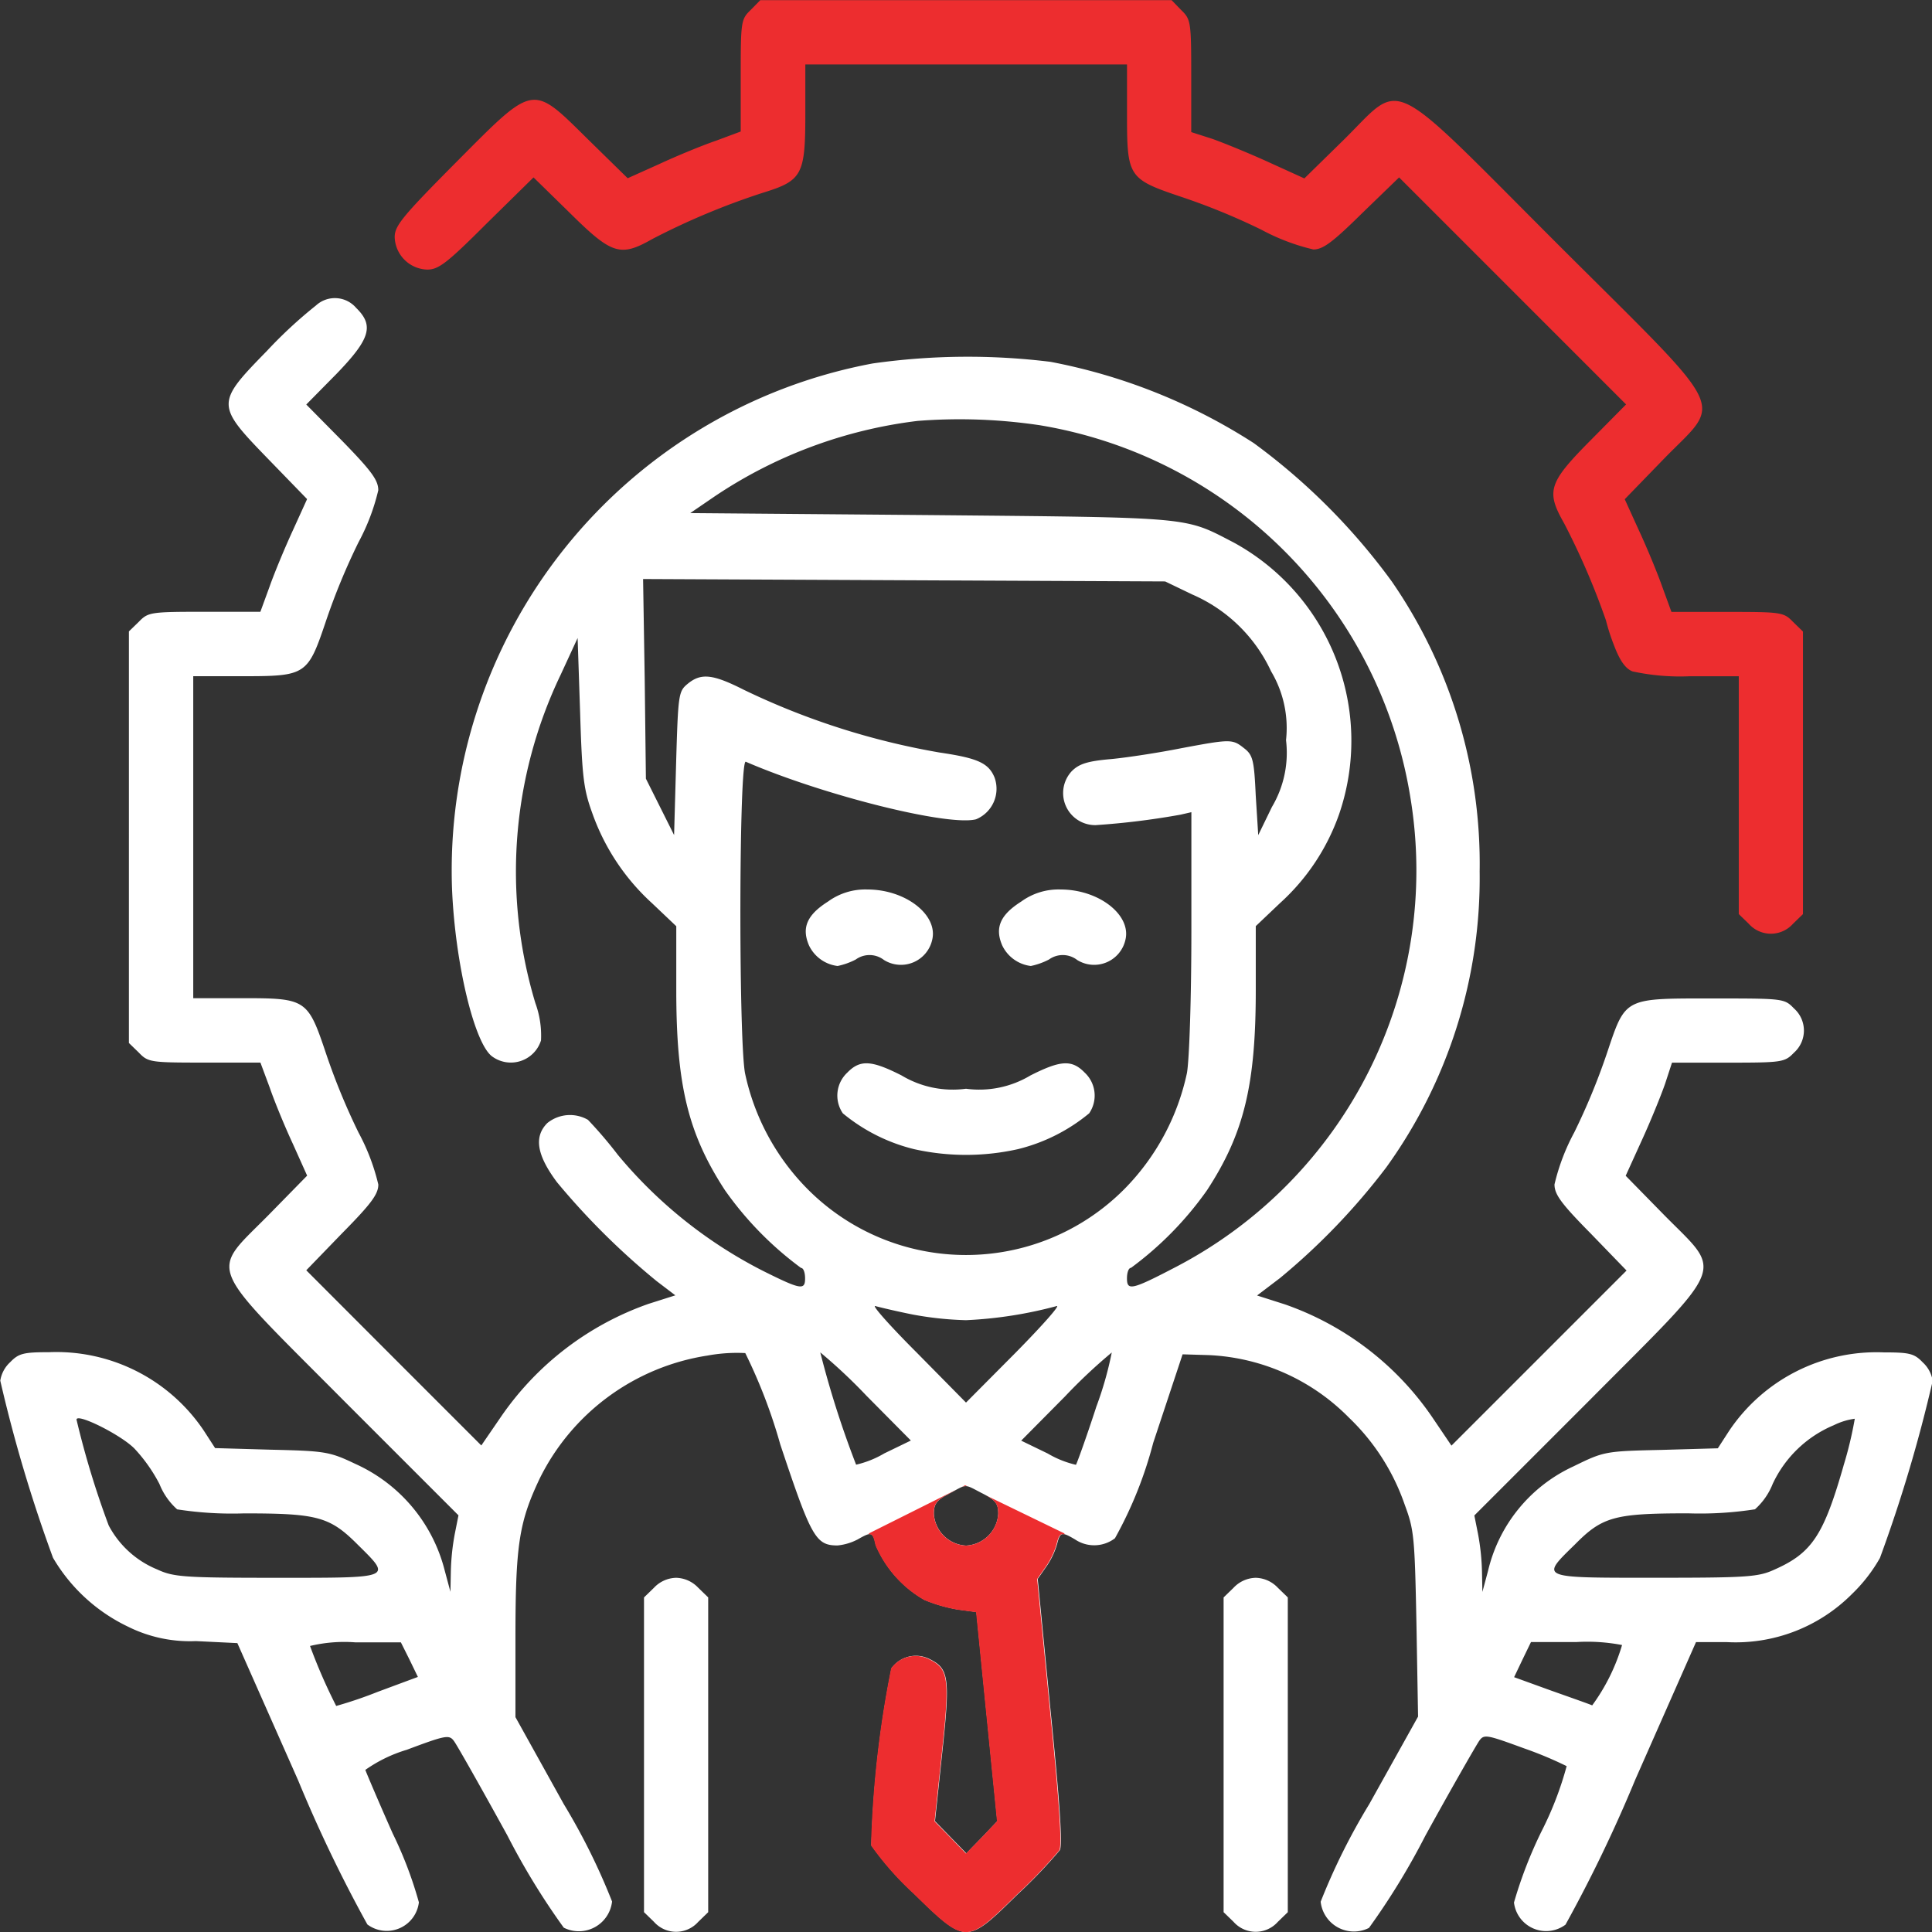 <svg id="engineer" xmlns="http://www.w3.org/2000/svg" width="77.591" height="77.595" viewBox="0 0 77.591 77.595">
  <rect x="0" y="0" width="77.591" height="77.595" fill="#333333" stroke="none"/>
  <path id="Path_113" data-name="Path 113" d="M128.306-495.6c-.388.372-.4.469-.4,2.635v2.247l-1,.372c-.566.194-1.584.614-2.279.938l-1.261.566-1.584-1.552c-2.279-2.247-2.134-2.279-5.3.905-2.15,2.166-2.473,2.554-2.473,3.007a1.347,1.347,0,0,0,1.309,1.309c.453,0,.792-.259,2.392-1.859l1.875-1.843,1.471,1.439c1.681,1.665,2.021,1.762,3.3,1.035a29,29,0,0,1,4.445-1.859c1.568-.485,1.7-.711,1.7-3.152v-2H143.42v2c0,2.538.048,2.6,2.215,3.33a26.449,26.449,0,0,1,3.184,1.309,8.481,8.481,0,0,0,2.085.792c.388,0,.776-.291,1.956-1.455l1.487-1.439,4.558,4.558,4.558,4.559-1.455,1.471c-1.665,1.681-1.762,2.021-1.035,3.3a29.35,29.35,0,0,1,1.681,3.9,8.236,8.236,0,0,0,.323,1c.226.6.453.938.744,1.051a9.015,9.015,0,0,0,2.328.194h1.94v9.553l.4.388a1.188,1.188,0,0,0,1.778,0l.4-.388v-11.348l-.4-.388c-.372-.388-.469-.4-2.635-.4h-2.247l-.372-1.018c-.194-.55-.614-1.568-.938-2.263l-.566-1.245,1.568-1.617c2.36-2.425,2.748-1.633-4.235-8.6-6.983-6.983-6.191-6.611-8.616-4.219l-1.584,1.552-1.423-.647c-.776-.356-1.81-.776-2.263-.938l-.857-.275v-2.247c0-2.182-.016-2.279-.4-2.651l-.388-.4h-16.52Z" transform="translate(-98.158 496)" fill="#ed2d2f"/>
  <path id="Path_114" data-name="Path 114" d="M28.689-421.618a18.229,18.229,0,0,0-1.972,1.827c-2.053,2.1-2.053,2.166.048,4.332l1.568,1.616-.566,1.245c-.323.7-.744,1.713-.938,2.263l-.372,1.018H24.212c-2.166,0-2.263.016-2.635.4l-.4.388V-392l.4.388c.372.388.469.4,2.635.4h2.247l.372,1c.194.566.614,1.584.938,2.279l.566,1.261-1.552,1.584c-2.36,2.392-2.586,1.81,3.023,7.452l4.607,4.607-.145.727a9.313,9.313,0,0,0-.162,1.536l-.016.808-.226-.841a6.424,6.424,0,0,0-3.6-4.3c-1.018-.485-1.2-.517-3.362-.566l-2.263-.065-.453-.7a7.129,7.129,0,0,0-6.207-3.152c-1.035,0-1.229.049-1.568.4a1.271,1.271,0,0,0-.4.744,58.861,58.861,0,0,0,2.118,7.113,6.962,6.962,0,0,0,3.007,2.764,5.578,5.578,0,0,0,2.732.582l1.665.081,2.441,5.512a56.528,56.528,0,0,0,2.78,5.787,1.3,1.3,0,0,0,2.069-.889,16.067,16.067,0,0,0-1.051-2.764c-.582-1.309-1.067-2.457-1.1-2.554a5.729,5.729,0,0,1,1.665-.808c1.552-.582,1.7-.614,1.891-.356.113.145,1.083,1.859,2.15,3.8a28.508,28.508,0,0,0,2.263,3.7,1.343,1.343,0,0,0,1.94-1.051,25.822,25.822,0,0,0-1.94-3.912l-1.94-3.492V-368.1c0-3.75.145-4.655.97-6.4a9.051,9.051,0,0,1,6.741-4.946,6.567,6.567,0,0,1,1.519-.1,21.337,21.337,0,0,1,1.406,3.669c1.245,3.734,1.423,4.057,2.3,4.057a2.209,2.209,0,0,0,.808-.242c.566-.323.614-.307.727.226a4.608,4.608,0,0,0,1.956,2.2,6.227,6.227,0,0,0,1.342.388l.744.1.42,4.2.42,4.2-.614.647-.63.647-.63-.647-.63-.647.291-2.748c.323-3.023.275-3.378-.517-3.766a1.21,1.21,0,0,0-1.519.372,42,42,0,0,0-.808,7.113,12.258,12.258,0,0,0,1.681,1.907c2.134,2.085,2.134,2.085,4.187.065a20.079,20.079,0,0,0,1.7-1.778c.113-.21,0-1.907-.372-5.593l-.517-5.3.339-.485a3.087,3.087,0,0,0,.436-.905c.129-.5.178-.517.727-.194a1.376,1.376,0,0,0,1.6-.049,16.285,16.285,0,0,0,1.536-3.831l1.18-3.556,1.067.032a8.431,8.431,0,0,1,5.609,2.506,8.805,8.805,0,0,1,2.247,3.508c.372,1,.4,1.277.469,4.785l.065,3.718-1.956,3.508a25.58,25.58,0,0,0-1.956,3.928,1.343,1.343,0,0,0,1.94,1.051,28.507,28.507,0,0,0,2.263-3.7c1.067-1.94,2.053-3.653,2.166-3.815.194-.275.307-.242,1.81.307a15.173,15.173,0,0,1,1.7.711,13.472,13.472,0,0,1-1,2.6,17.554,17.554,0,0,0-1.115,2.877,1.3,1.3,0,0,0,2.069.889,57.142,57.142,0,0,0,2.8-5.819l2.441-5.528h1.245a6.59,6.59,0,0,0,5.027-1.94,6.315,6.315,0,0,0,1.115-1.439,58.86,58.86,0,0,0,2.118-7.113,1.271,1.271,0,0,0-.4-.744c-.339-.356-.533-.4-1.568-.4a7.129,7.129,0,0,0-6.207,3.152l-.453.7-2.279.065c-2.263.049-2.3.065-3.524.663a6.177,6.177,0,0,0-3.427,4.2l-.226.841-.016-.808a9.312,9.312,0,0,0-.162-1.536l-.145-.727,4.607-4.607c5.609-5.642,5.383-5.06,3.023-7.452l-1.552-1.584.647-1.423c.356-.776.776-1.81.938-2.279l.275-.841h2.247c2.182,0,2.279-.016,2.651-.4a1.188,1.188,0,0,0,0-1.778c-.388-.4-.42-.4-3.281-.4-3.572,0-3.475-.048-4.235,2.215a26.245,26.245,0,0,1-1.309,3.168,8.482,8.482,0,0,0-.792,2.085c0,.4.259.76,1.455,1.972l1.439,1.487-3.508,3.508-3.524,3.524-.776-1.148a11.912,11.912,0,0,0-5.916-4.526l-1.115-.356.921-.7a26.536,26.536,0,0,0,4.268-4.445,19.862,19.862,0,0,0,3.75-11.881A19.951,19.951,0,0,0,71.9-410.529a25.482,25.482,0,0,0-5.545-5.561,22.981,22.981,0,0,0-8.163-3.265,27.12,27.12,0,0,0-7.145.065,20.714,20.714,0,0,0-16.892,21.127c.129,3.007.905,6.207,1.616,6.708a1.269,1.269,0,0,0,1.956-.647,3.8,3.8,0,0,0-.226-1.5,18.28,18.28,0,0,1,1.018-13.191l.679-1.471.1,2.991c.081,2.651.145,3.1.5,4.074a8.886,8.886,0,0,0,2.392,3.589l.97.921v2.57c0,3.8.469,5.755,1.956,8.034a13.586,13.586,0,0,0,3.055,3.12c.1,0,.162.194.162.42,0,.485-.178.453-1.7-.307a18.431,18.431,0,0,1-5.819-4.655,17.39,17.39,0,0,0-1.2-1.406,1.447,1.447,0,0,0-1.633.129c-.55.55-.42,1.293.388,2.376a29.125,29.125,0,0,0,4.009,3.977l.744.566-1.067.339a12.007,12.007,0,0,0-5.949,4.558l-.776,1.132-3.524-3.524L28.3-382.871l1.439-1.487c1.164-1.18,1.455-1.568,1.455-1.956A8.482,8.482,0,0,0,30.4-388.4a26.456,26.456,0,0,1-1.309-3.184c-.727-2.166-.792-2.215-3.33-2.215h-2V-406.73h2c2.538,0,2.6-.048,3.33-2.215a26.242,26.242,0,0,1,1.309-3.168,8.482,8.482,0,0,0,.792-2.085c0-.4-.259-.76-1.439-1.972L28.3-417.641l1.212-1.229c1.358-1.406,1.519-1.94.792-2.651A1.124,1.124,0,0,0,28.689-421.618Zm29.016,4.8a18.064,18.064,0,0,1,14.952,15.049,17.953,17.953,0,0,1-9.376,18.735c-1.827.954-2.021,1-2.021.485,0-.226.065-.42.162-.42a13.586,13.586,0,0,0,3.055-3.12c1.487-2.279,1.956-4.235,1.956-8.034v-2.57l.97-.921a8.686,8.686,0,0,0,2.376-3.572A9.072,9.072,0,0,0,65.545-412.1c-2-1.035-1.552-1-12.124-1.1l-9.7-.081.97-.663a18.624,18.624,0,0,1,8.163-3.039A21.731,21.731,0,0,1,57.705-416.817Zm6.175,6.805a6.212,6.212,0,0,1,3.168,3.087,4.446,4.446,0,0,1,.6,2.764,4.256,4.256,0,0,1-.566,2.683l-.55,1.132-.1-1.584c-.065-1.423-.113-1.633-.469-1.907-.469-.372-.533-.372-2.522,0-.889.178-2.15.372-2.813.436-.954.081-1.293.194-1.584.485A1.288,1.288,0,0,0,60-400.749a30.6,30.6,0,0,0,3.411-.42l.436-.1v4.752c0,2.667-.081,5.173-.178,5.722a9.433,9.433,0,0,1-2.506,4.655,8.966,8.966,0,0,1-12.738,0,9.358,9.358,0,0,1-2.506-4.655c-.259-1.455-.242-12.609.032-12.5,3.1,1.342,8.115,2.6,9.246,2.312a1.325,1.325,0,0,0,.744-1.681c-.242-.582-.679-.776-2.2-1a29.64,29.64,0,0,1-7.872-2.522c-1.245-.63-1.713-.679-2.247-.242-.372.307-.388.4-.469,3.2l-.081,2.877-.566-1.132-.566-1.132-.048-4.009-.065-4.009,10.491.049,10.475.048ZM52.662-381.093a13.529,13.529,0,0,0,2.134.226,16.955,16.955,0,0,0,3.637-.566c.178-.065-.566.776-1.649,1.875l-1.988,2-1.972-2c-1.1-1.1-1.843-1.94-1.665-1.875C51.336-381.384,52.015-381.222,52.662-381.093Zm-1.843,3.281,1.762,1.778-1.067.517a3.98,3.98,0,0,1-1.132.453,38.808,38.808,0,0,1-1.439-4.51A21.63,21.63,0,0,1,50.819-377.811Zm9.2.453c-.4,1.229-.776,2.263-.808,2.3a3.98,3.98,0,0,1-1.132-.453l-1.067-.517,1.762-1.778a21.63,21.63,0,0,1,1.875-1.762A14.1,14.1,0,0,1,60.017-377.359Zm-38.65,1.616a6.384,6.384,0,0,1,1.035,1.455,2.693,2.693,0,0,0,.711,1.018,14.36,14.36,0,0,0,2.683.162c2.942,0,3.443.129,4.558,1.245,1.39,1.374,1.455,1.342-3.233,1.342-3.766,0-4.154-.032-4.817-.339a3.85,3.85,0,0,1-1.94-1.762,35.575,35.575,0,0,1-1.293-4.251C19.071-377.149,20.8-376.292,21.367-375.742Zm68.668.727c-.792,2.764-1.261,3.492-2.748,4.154-.663.307-1.051.339-4.8.339-4.7,0-4.639.032-3.233-1.342,1.1-1.115,1.6-1.245,4.542-1.245a14.36,14.36,0,0,0,2.683-.162,2.692,2.692,0,0,0,.711-1.018,4.713,4.713,0,0,1,2.457-2.36,2.7,2.7,0,0,1,.841-.259A15.36,15.36,0,0,1,90.035-375.015Zm-34.593,1.1c.533.275.647.4.647.824a1.363,1.363,0,0,1-1.293,1.277,1.363,1.363,0,0,1-1.293-1.277c0-.4.113-.55.614-.808C54.86-374.3,54.7-374.3,55.442-373.916Zm-23,6.676.339.7-1.616.6a16.983,16.983,0,0,1-1.665.566,22.208,22.208,0,0,1-1.051-2.409,5.88,5.88,0,0,1,1.827-.145H32.1Zm48.7-.582a7.884,7.884,0,0,1-1.2,2.425c-.1-.048-.841-.307-1.665-.6l-1.471-.533.339-.711.339-.7h1.827A7.391,7.391,0,0,1,81.144-367.821Z" transform="translate(-16 433.887)" fill="#fff"/>
  <path id="Path_115" data-name="Path 115" d="M217.082-274.515c-.841.533-1.067,1.051-.76,1.762a1.468,1.468,0,0,0,1.148.824,2.823,2.823,0,0,0,.727-.259.946.946,0,0,1,1.132.016,1.287,1.287,0,0,0,1.94-.808c.242-1-1.067-2.021-2.6-2.021A2.542,2.542,0,0,0,217.082-274.515Z" transform="translate(-183.831 310.724)" fill="#fff"/>
  <path id="Path_116" data-name="Path 116" d="M265.082-274.515c-.841.533-1.067,1.051-.76,1.762a1.468,1.468,0,0,0,1.148.824,2.823,2.823,0,0,0,.727-.259.946.946,0,0,1,1.132.016,1.287,1.287,0,0,0,1.94-.808c.242-1-1.067-2.021-2.6-2.021A2.542,2.542,0,0,0,265.082-274.515Z" transform="translate(-224.071 310.724)" fill="#fff"/>
  <path id="Path_117" data-name="Path 117" d="M224.427-231.448a1.261,1.261,0,0,0-.178,1.633,7.157,7.157,0,0,0,2.861,1.439,9.554,9.554,0,0,0,4.171,0,7.158,7.158,0,0,0,2.861-1.439,1.261,1.261,0,0,0-.178-1.633c-.517-.533-.97-.5-2.182.113a3.992,3.992,0,0,1-2.586.533,3.992,3.992,0,0,1-2.586-.533C225.4-231.949,224.944-231.981,224.427-231.448Z" transform="translate(-190.4 274.527)" fill="#fff"/>
  <path id="Path_118" data-name="Path 118" d="M176.4-103.6l-.4.388v12.641l.4.388a1.188,1.188,0,0,0,1.778,0l.4-.388v-12.641l-.4-.388a1.26,1.26,0,0,0-.889-.4A1.26,1.26,0,0,0,176.4-103.6Z" transform="translate(-150.136 167.366)" fill="#fff"/>
  <path id="Path_119" data-name="Path 119" d="M320.4-103.6l-.4.388v12.641l.4.388a1.188,1.188,0,0,0,1.778,0l.4-.388v-12.641l-.4-.388a1.26,1.26,0,0,0-.889-.4A1.26,1.26,0,0,0,320.4-103.6Z" transform="translate(-270.859 167.366)" fill="#fff"/>
  <path id="Intersection_2" data-name="Intersection 2" d="M-1344.861,3210.018a12.272,12.272,0,0,1-1.68-1.907,41.92,41.92,0,0,1,.808-7.113,1.209,1.209,0,0,1,1.519-.372c.792.388.841.743.518,3.767l-.292,2.748.631.646.63.647.631-.647.614-.646-.42-4.2-.42-4.2-.743-.1a6.242,6.242,0,0,1-1.342-.389,4.609,4.609,0,0,1-1.956-2.2c-.069-.324-.114-.458-.265-.439v-.035l3.539-1.77c-.084.046-.187.1-.316.175-.5.258-.615.4-.615.808a1.364,1.364,0,0,0,1.293,1.277,1.363,1.363,0,0,0,1.293-1.277c0-.377-.09-.52-.494-.743l3.154,1.53,0,.041c-.182-.049-.232.07-.317.4a3.114,3.114,0,0,1-.437.906l-.34.485.518,5.3c.372,3.686.485,5.383.372,5.593a20.052,20.052,0,0,1-1.7,1.778c-1.018,1-1.531,1.508-2.051,1.507S-1343.786,3211.068-1344.861,3210.018Zm2.1-16.375.081.04a.388.388,0,0,0-.23.035Z" transform="translate(1381.522 -3133.994)" fill="#ed2d2f"/>
</svg>
